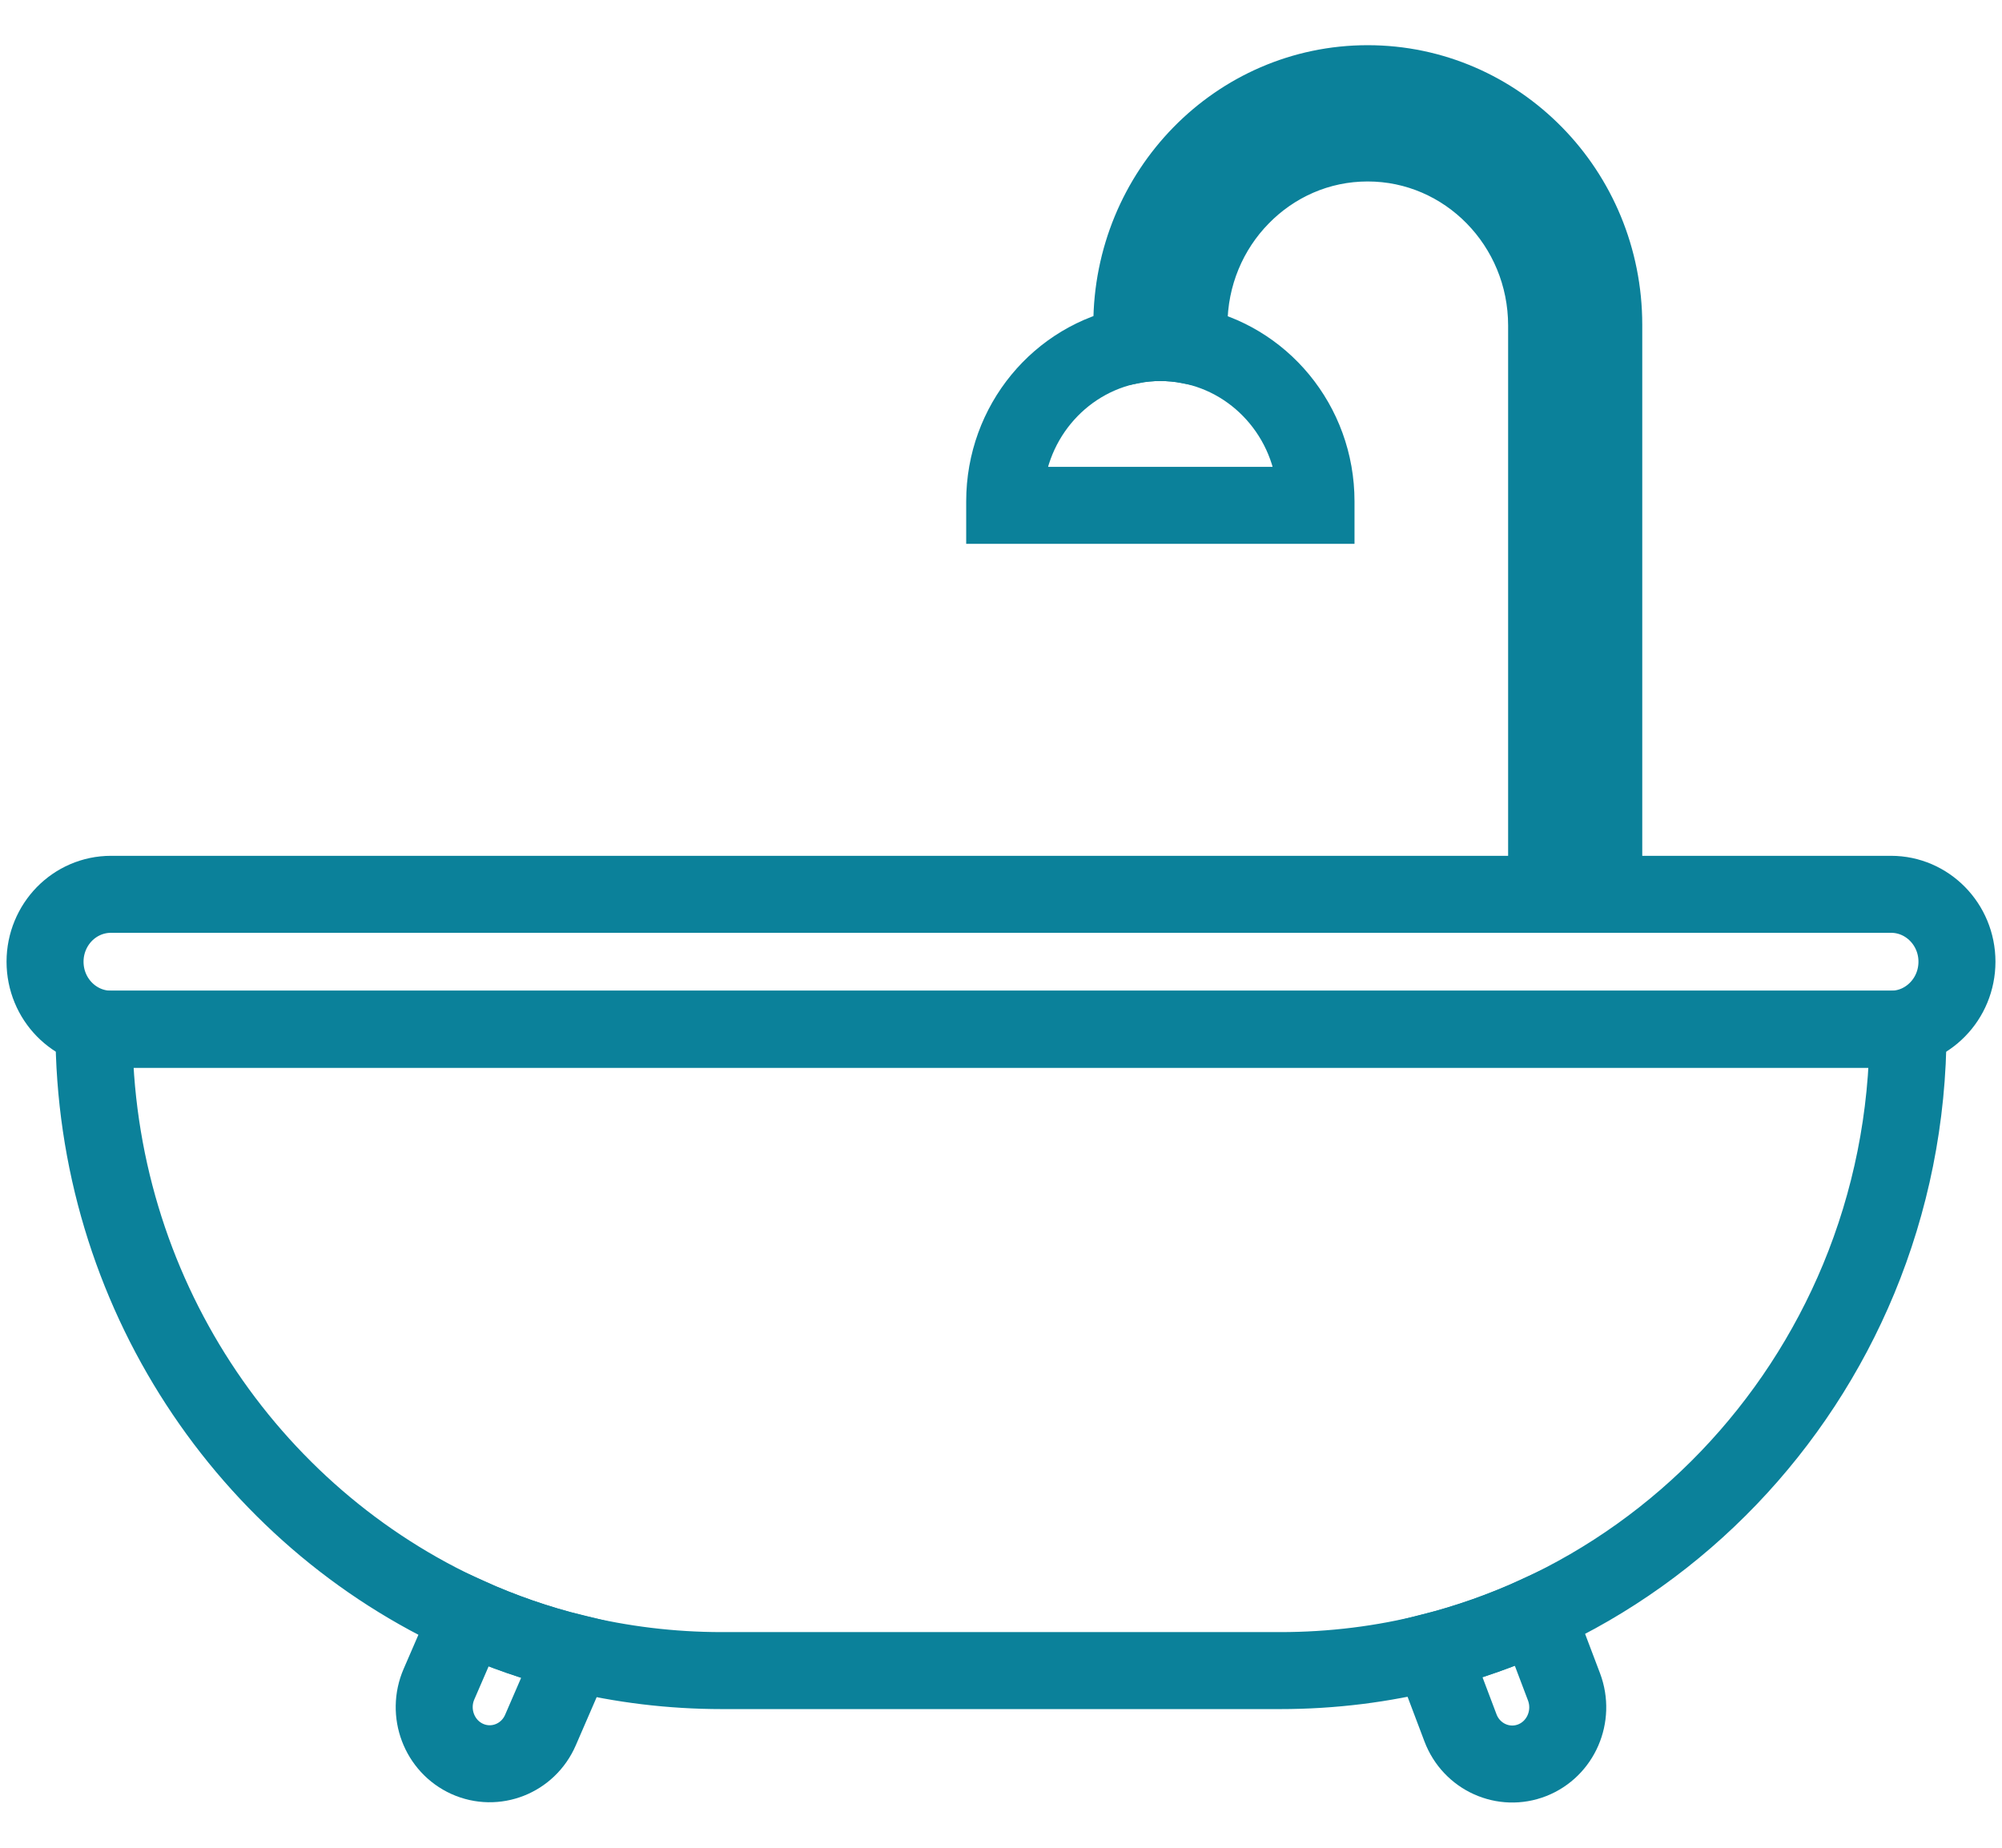 <svg xmlns="http://www.w3.org/2000/svg" fill="none" viewBox="0 0 26 24" height="24" width="26">
<path stroke-miterlimit="10" stroke="#0B819A" d="M25.415 12.491C25.415 12.733 25.319 12.953 25.164 13.111C25.009 13.27 24.796 13.368 24.559 13.368H1.442C0.969 13.368 0.585 12.976 0.585 12.491C0.585 12.251 0.681 12.031 0.836 11.872C0.991 11.714 1.205 11.616 1.442 11.616H24.559C25.031 11.616 25.415 12.008 25.415 12.491Z" clip-rule="evenodd" fill-rule="evenodd"></path>
<path stroke-miterlimit="10" stroke="#0B819A" d="M7.454 21.467L7.019 22.471C6.858 22.843 6.432 23.01 6.068 22.846C5.704 22.681 5.54 22.247 5.701 21.875L6.083 20.993C6.521 21.191 6.979 21.35 7.454 21.467Z" clip-rule="evenodd" fill-rule="evenodd"></path>
<path stroke-miterlimit="10" stroke="#0B819A" d="M24.78 13.368C24.78 14.518 24.552 15.614 24.139 16.611C23.335 18.55 21.834 20.113 19.958 20.974C19.521 21.173 19.066 21.335 18.595 21.455C17.964 21.616 17.302 21.699 16.623 21.699H9.377C8.715 21.699 8.07 21.619 7.454 21.468C6.98 21.351 6.521 21.19 6.083 20.994C3.219 19.7 1.22 16.771 1.22 13.368H24.78Z" clip-rule="evenodd" fill-rule="evenodd"></path>
<path stroke-miterlimit="10" stroke="#0B819A" d="M19.899 22.863C19.528 23.009 19.11 22.821 18.967 22.442L18.594 21.455C19.066 21.335 19.522 21.174 19.957 20.974L20.312 21.911C20.455 22.291 20.27 22.717 19.899 22.863Z" clip-rule="evenodd" fill-rule="evenodd"></path>
<path stroke-miterlimit="10" stroke="#0B819A" d="M17.091 6.512V6.564H13.048V6.512C13.048 5.501 13.759 4.661 14.699 4.484C14.819 4.461 14.943 4.449 15.069 4.449C15.195 4.449 15.32 4.461 15.441 4.484C16.379 4.661 17.091 5.501 17.091 6.512Z" clip-rule="evenodd" fill-rule="evenodd"></path>
<path stroke-miterlimit="10" stroke="#0B819A" d="M20.828 4.219V11.616H20.086V4.229C20.086 2.92 19.045 1.857 17.762 1.857C17.121 1.857 16.541 2.122 16.12 2.553C15.698 2.983 15.441 3.576 15.441 4.229V4.484C15.32 4.461 15.195 4.449 15.069 4.449C14.943 4.449 14.818 4.461 14.699 4.484V4.219C14.699 2.488 16.07 1.087 17.762 1.087C18.608 1.087 19.374 1.437 19.93 2.004C20.485 2.57 20.828 3.353 20.828 4.219Z" clip-rule="evenodd" fill-rule="evenodd"></path>
</svg>
